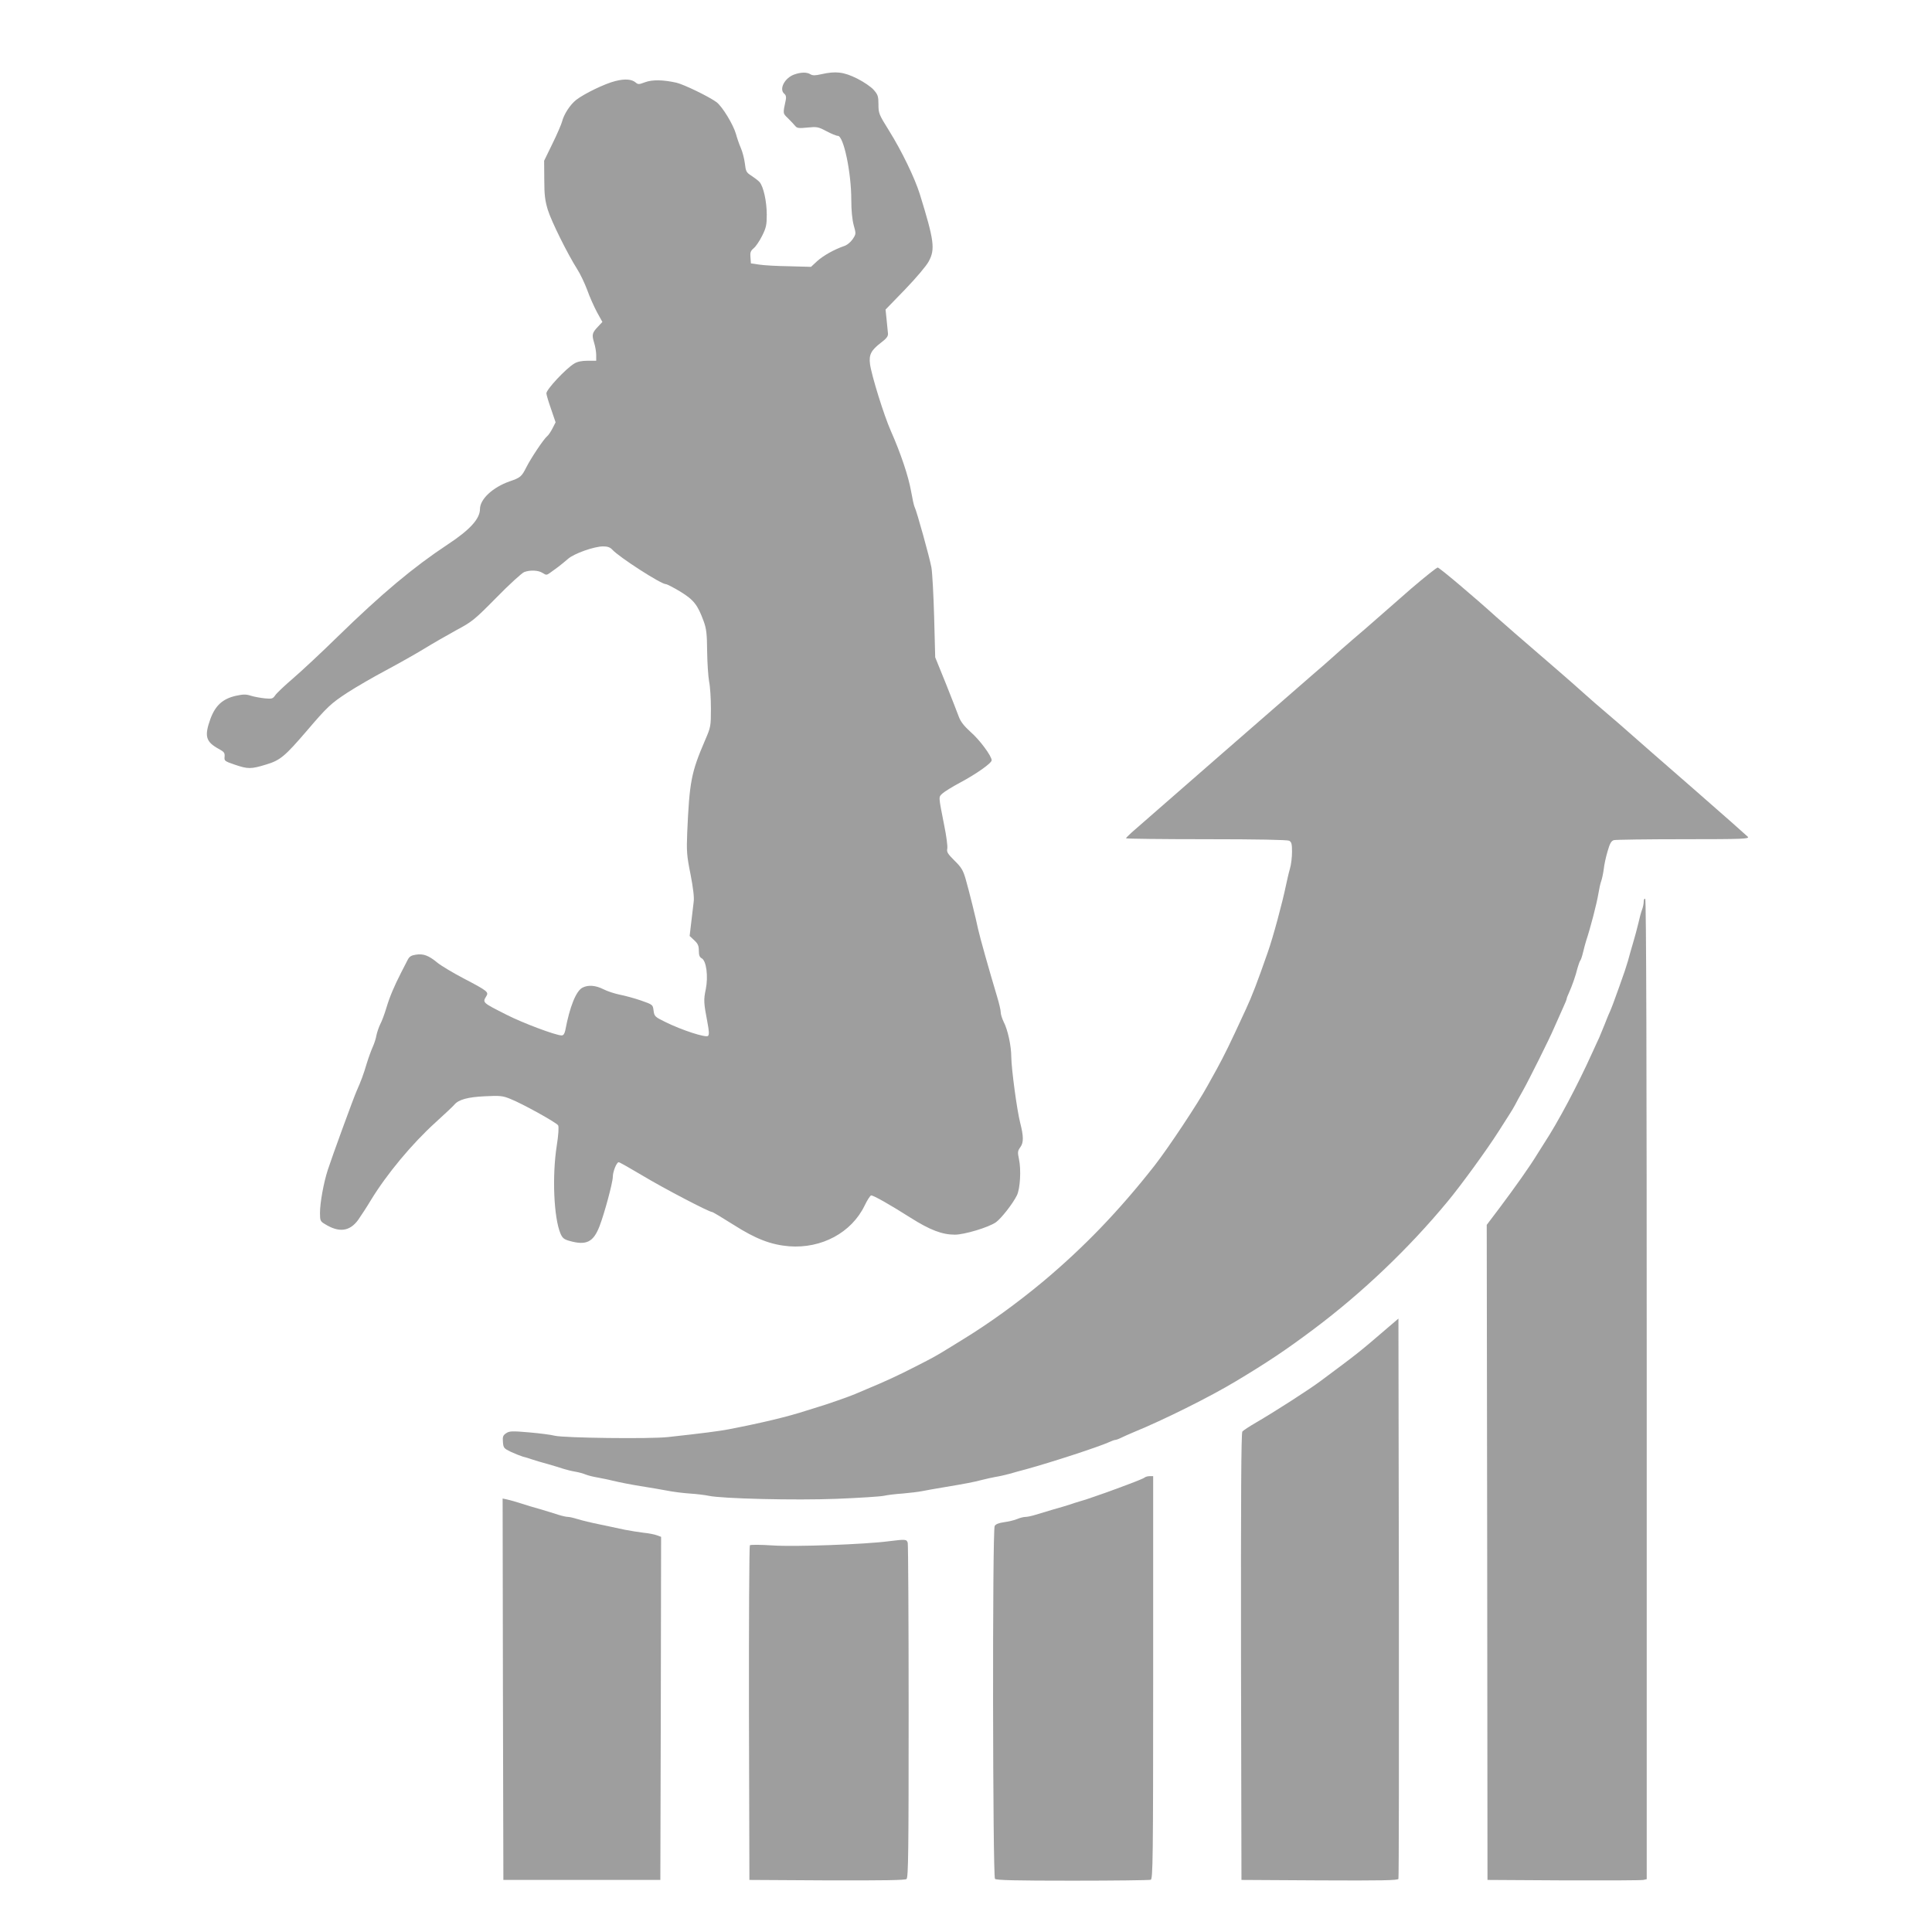 <?xml version="1.0" standalone="no"?>
<!DOCTYPE svg PUBLIC "-//W3C//DTD SVG 20010904//EN"
 "http://www.w3.org/TR/2001/REC-SVG-20010904/DTD/svg10.dtd">
<svg version="1.0" xmlns="http://www.w3.org/2000/svg"
 width="1280pt" height="1280pt" viewBox="0 0 1280 1280"
 preserveAspectRatio="xMidYMid meet">
<g transform="translate(0,1280) scale(0.1,-0.1)"
fill="#9e9e9e" stroke="none">
<path d="M5261 12306 c-63 -23 -101 -97 -65 -127 11 -9 14 -22 10 -41 -20 -93
-20 -88 15 -122 19 -19 40 -41 48 -51 11 -14 24 -16 81 -10 62 6 71 5 125 -24
32 -17 66 -31 76 -31 38 0 89 -242 89 -423 0 -72 6 -131 16 -169 16 -57 16
-58 -7 -93 -14 -20 -38 -40 -59 -46 -63 -22 -135 -62 -176 -99 l-41 -38 -144
4 c-79 1 -169 6 -199 11 l-55 8 -3 40 c-3 32 1 43 21 60 14 11 39 48 56 82 27
54 31 73 31 141 0 87 -22 187 -48 216 -9 10 -34 29 -54 42 -33 21 -37 28 -43
81 -4 32 -16 78 -27 103 -11 25 -25 66 -32 92 -17 61 -91 184 -130 212 -51 37
-214 116 -264 128 -89 20 -161 21 -209 3 -39 -15 -46 -15 -61 -2 -27 23 -72
26 -135 10 -70 -17 -207 -84 -260 -125 -40 -32 -81 -95 -93 -143 -4 -16 -32
-82 -63 -145 l-56 -115 1 -125 c0 -101 5 -139 23 -199 23 -76 132 -295 195
-394 20 -31 49 -92 66 -137 16 -46 46 -112 65 -148 l36 -65 -29 -31 c-39 -41
-42 -53 -26 -106 8 -25 14 -62 14 -82 l0 -38 -57 0 c-39 0 -68 -6 -89 -19 -56
-34 -184 -171 -184 -197 0 -9 14 -56 31 -104 l30 -88 -20 -39 c-11 -22 -27
-46 -36 -53 -23 -19 -106 -143 -138 -206 -31 -62 -40 -69 -110 -93 -112 -39
-197 -118 -197 -183 0 -65 -66 -138 -215 -236 -224 -148 -435 -324 -730 -612
-104 -102 -236 -225 -293 -274 -56 -48 -110 -99 -119 -113 -15 -22 -21 -24
-67 -20 -28 3 -69 10 -92 17 -33 11 -52 11 -102 0 -87 -20 -135 -64 -168 -153
-41 -114 -31 -151 54 -198 37 -20 42 -27 40 -52 -3 -28 0 -30 67 -53 88 -30
108 -30 209 1 93 28 124 55 266 220 139 163 162 184 270 255 60 39 176 106
259 150 82 44 196 108 253 143 57 35 153 90 213 123 103 55 119 68 265 216 85
87 168 162 183 168 41 15 94 12 122 -6 23 -15 27 -15 48 0 12 9 37 27 55 40
18 14 48 38 66 54 40 35 173 82 232 82 29 0 46 -6 60 -21 45 -50 323 -229 355
-229 8 0 52 -23 97 -50 89 -55 114 -87 154 -196 18 -49 22 -83 23 -199 1 -77
7 -167 13 -200 7 -33 12 -114 12 -180 0 -117 -1 -122 -39 -210 -92 -214 -103
-274 -118 -610 -5 -126 -3 -154 22 -278 17 -87 25 -154 21 -180 -3 -23 -10
-84 -16 -135 l-11 -93 30 -28 c25 -23 31 -37 31 -70 0 -29 5 -43 19 -50 31
-17 44 -120 27 -205 -15 -70 -14 -90 11 -220 11 -58 12 -81 4 -89 -14 -14
-174 38 -283 92 -70 34 -73 38 -78 76 -5 39 -5 39 -85 67 -44 15 -107 32 -139
38 -33 7 -81 22 -108 36 -52 26 -100 30 -138 11 -43 -21 -85 -125 -115 -284
-5 -22 -12 -33 -24 -33 -38 0 -257 82 -363 136 -164 83 -162 81 -136 124 17
27 8 35 -147 116 -71 37 -151 85 -176 105 -59 49 -94 62 -144 54 -31 -5 -43
-12 -55 -36 -8 -16 -27 -53 -42 -82 -47 -92 -76 -160 -98 -234 -12 -40 -30
-89 -41 -109 -10 -21 -21 -54 -25 -73 -3 -20 -14 -54 -24 -76 -10 -22 -28 -71
-40 -110 -20 -69 -40 -122 -66 -180 -19 -41 -166 -444 -192 -525 -28 -86 -52
-219 -52 -286 0 -50 2 -56 33 -74 93 -58 164 -49 220 28 18 26 57 85 85 132
105 172 271 372 429 515 59 54 115 106 123 116 28 34 90 51 204 56 98 5 117 3
166 -17 79 -31 308 -158 318 -176 5 -10 2 -63 -9 -132 -32 -203 -20 -478 24
-584 13 -30 23 -39 59 -49 112 -32 159 -9 200 97 33 86 88 290 88 327 0 34 25
97 39 97 6 0 78 -41 162 -91 138 -83 437 -239 457 -239 5 0 68 -38 141 -84
149 -95 249 -133 370 -143 214 -16 412 90 499 269 18 38 38 68 44 68 16 0 124
-61 261 -148 128 -81 209 -112 293 -112 63 0 223 48 272 82 35 25 112 123 139
178 22 44 29 170 14 240 -10 47 -9 55 10 81 21 30 21 70 -2 160 -22 86 -58
358 -59 436 0 73 -23 181 -51 234 -10 21 -19 49 -19 63 0 14 -11 60 -24 103
-52 173 -115 397 -126 448 -14 69 -61 257 -82 330 -17 59 -28 78 -74 123 -45
45 -53 57 -48 80 3 15 -6 84 -20 152 -39 199 -39 188 -12 213 13 12 66 45 117
72 110 59 209 129 209 148 0 28 -79 135 -139 187 -43 39 -66 68 -78 100 -9 25
-48 124 -86 220 l-71 175 -7 265 c-4 146 -12 294 -18 330 -12 66 -97 372 -111
400 -5 8 -15 56 -24 106 -17 97 -68 250 -134 399 -45 101 -128 368 -138 443
-8 62 7 91 72 141 37 28 49 43 47 62 -1 13 -5 54 -9 91 l-7 67 129 133 c74 77
141 156 157 186 44 81 36 139 -59 446 -34 108 -119 284 -203 419 -68 109 -71
116 -71 175 0 54 -4 65 -31 96 -17 20 -67 54 -111 76 -89 44 -141 50 -238 28
-40 -9 -56 -9 -71 0 -23 15 -64 14 -108 -2z"/>
<path d="M9348 8899 c-89 -78 -194 -170 -233 -204 -38 -34 -108 -94 -155 -134
-47 -40 -103 -90 -125 -110 -22 -20 -89 -79 -150 -131 -102 -88 -1103 -961
-1187 -1035 -21 -19 -38 -36 -38 -39 0 -3 239 -6 531 -6 346 0 537 -4 550 -10
16 -9 19 -22 19 -74 0 -35 -6 -86 -14 -112 -8 -27 -19 -76 -26 -109 -24 -116
-85 -343 -121 -445 -70 -201 -105 -291 -144 -375 -110 -239 -142 -303 -193
-397 -20 -36 -48 -86 -61 -110 -63 -116 -259 -411 -350 -528 -236 -301 -469
-543 -741 -771 -172 -143 -354 -275 -532 -384 -9 -5 -42 -26 -73 -45 -102 -63
-118 -72 -240 -134 -113 -58 -206 -101 -320 -148 -27 -11 -63 -27 -80 -34 -34
-15 -194 -71 -240 -84 -16 -5 -52 -16 -80 -25 -129 -42 -302 -83 -520 -125
-57 -11 -171 -26 -400 -51 -118 -13 -689 -6 -750 9 -22 6 -98 16 -168 22 -114
10 -132 9 -153 -5 -21 -14 -25 -23 -22 -58 3 -40 6 -43 53 -66 28 -13 64 -27
80 -32 17 -4 44 -12 60 -18 17 -6 64 -20 105 -31 41 -12 89 -26 105 -32 17 -5
50 -14 75 -18 25 -4 56 -13 70 -19 14 -6 50 -15 80 -20 30 -6 73 -14 95 -20
54 -13 136 -29 220 -42 39 -6 102 -17 140 -24 39 -8 108 -17 154 -20 47 -3
103 -10 126 -15 86 -19 573 -31 850 -20 149 6 288 15 311 20 22 5 78 12 125
15 46 4 104 11 129 16 25 5 86 16 135 24 150 25 208 36 260 50 28 7 68 16 90
20 22 3 65 13 95 21 30 9 78 22 105 29 175 48 483 149 552 180 17 8 36 15 41
15 6 0 23 6 39 14 15 8 53 24 83 37 198 81 504 233 680 339 208 125 327 204
515 345 319 239 629 534 886 845 89 107 264 348 338 465 21 33 51 80 67 105
16 25 35 56 42 70 7 14 30 57 52 95 39 69 180 352 204 410 14 32 32 73 65 146
12 25 21 49 21 53 0 4 7 22 15 39 20 44 45 115 56 162 6 21 14 44 18 50 5 5
13 30 19 55 6 25 15 59 20 75 29 87 71 248 82 316 5 31 13 67 18 80 5 13 13
49 17 79 3 30 15 85 26 121 15 52 24 68 42 73 12 3 219 6 461 6 396 0 437 2
426 16 -8 8 -171 153 -364 321 -193 168 -382 333 -421 368 -38 34 -106 93
-150 130 -44 37 -114 98 -155 135 -41 37 -116 103 -166 146 -248 214 -382 330
-409 355 -149 135 -379 329 -390 329 -7 0 -87 -64 -177 -141z"/>
<path d="M10890 6826 c0 -13 -5 -37 -11 -53 -6 -15 -17 -55 -24 -88 -8 -33
-23 -91 -35 -130 -11 -38 -27 -92 -34 -120 -15 -50 -21 -69 -59 -175 -36 -101
-49 -135 -62 -165 -8 -16 -23 -55 -35 -85 -12 -30 -28 -68 -35 -85 -8 -16 -28
-61 -46 -100 -99 -219 -226 -458 -319 -600 -8 -13 -30 -47 -48 -76 -44 -73
-141 -210 -245 -349 l-87 -115 3 -2170 2 -2170 505 -3 c278 -1 515 0 528 3
l22 5 0 3245 c0 2152 -3 3246 -10 3250 -6 3 -10 -5 -10 -19z"/>
<path d="M9190 4000 c-186 -160 -190 -163 -440 -349 -79 -59 -302 -202 -427
-275 -45 -26 -86 -53 -92 -60 -8 -9 -10 -437 -9 -1492 l3 -1479 518 -3 c409
-2 519 0 522 10 3 7 4 845 3 1863 l-3 1849 -75 -64z"/>
<path d="M7585 3012 c-10 -8 -60 -28 -182 -73 -55 -20 -78 -29 -163 -58 -19
-7 -55 -19 -80 -26 -25 -7 -58 -18 -75 -24 -16 -5 -64 -20 -105 -31 -41 -12
-95 -28 -120 -36 -25 -8 -55 -14 -66 -14 -12 0 -37 -6 -55 -14 -19 -8 -58 -17
-87 -21 -36 -5 -55 -13 -62 -25 -16 -29 -13 -2323 2 -2338 9 -9 137 -12 514
-12 276 0 509 3 518 6 14 6 16 133 16 1340 l0 1334 -23 0 c-13 0 -27 -4 -32
-8z"/>
<path d="M3332 1608 l3 -1263 520 0 520 0 3 1136 2 1137 -27 10 c-16 6 -55 14
-88 17 -33 4 -89 13 -125 20 -36 8 -110 23 -165 35 -55 11 -121 27 -146 35
-26 8 -55 15 -65 15 -11 0 -39 6 -64 14 -25 8 -79 25 -120 37 -41 11 -100 29
-130 39 -30 10 -70 21 -88 25 l-32 7 2 -1264z"/>
<path d="M5890 2589 c-160 -21 -627 -38 -769 -28 -80 5 -148 6 -153 1 -4 -4
-7 -505 -6 -1113 l3 -1104 514 -3 c371 -1 518 1 527 9 12 10 14 194 14 1108 0
603 -3 1106 -6 1119 -7 24 -13 25 -124 11z"/>
</g>
</svg>
